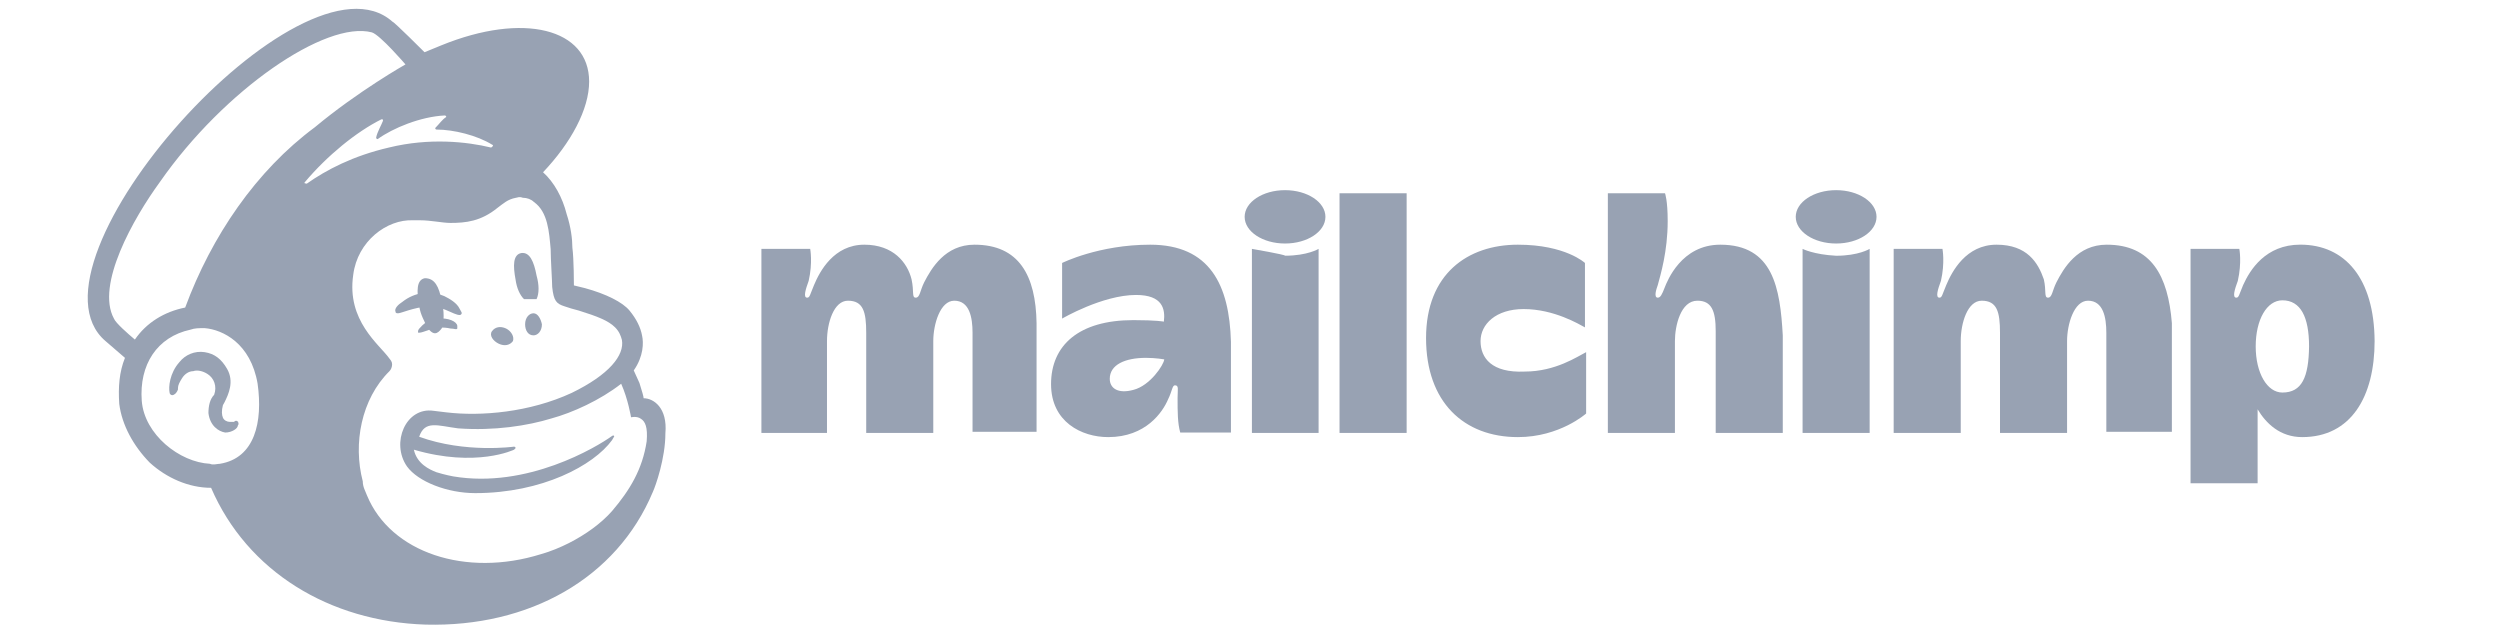 <svg width="64" height="16" viewBox="0 0 64 16" fill="none" xmlns="http://www.w3.org/2000/svg">
<path d="M13.414 7.658C13.521 7.658 13.629 7.658 13.736 7.658C13.804 7.512 13.804 7.297 13.736 7.054C13.668 6.693 13.56 6.449 13.346 6.478C13.131 6.517 13.131 6.8 13.199 7.161C13.229 7.376 13.307 7.551 13.414 7.658Z" fill="#98A2B3"/>
<path d="M11.521 7.981C11.668 8.049 11.775 8.088 11.804 8.049C11.843 8.01 11.804 7.981 11.765 7.902C11.697 7.756 11.512 7.649 11.375 7.581C11.014 7.434 10.624 7.473 10.302 7.727C10.194 7.795 10.087 7.902 10.126 7.981C10.126 8.02 10.165 8.02 10.194 8.02C10.263 8.02 10.585 7.873 10.946 7.844C11.16 7.834 11.375 7.912 11.521 7.981Z" fill="#98A2B3"/>
<path d="M11.199 8.156C10.985 8.195 10.877 8.264 10.809 8.332C10.741 8.4 10.702 8.439 10.702 8.478V8.517H10.741C10.78 8.517 10.887 8.478 10.887 8.478C11.17 8.371 11.355 8.371 11.531 8.41C11.639 8.41 11.678 8.449 11.707 8.41C11.707 8.41 11.707 8.371 11.707 8.342C11.697 8.234 11.482 8.127 11.199 8.156Z" fill="#98A2B3"/>
<path d="M11.306 8.41C11.374 8.263 11.374 7.941 11.306 7.697C11.238 7.336 11.131 7.122 10.877 7.122C10.662 7.161 10.662 7.444 10.731 7.834C10.77 8.088 10.877 8.224 10.906 8.332C11.092 8.624 11.199 8.546 11.306 8.41Z" fill="#98A2B3"/>
<path d="M12.77 8.8C12.916 8.868 13.053 8.839 13.131 8.732C13.17 8.624 13.092 8.478 12.956 8.41C12.809 8.341 12.673 8.371 12.595 8.478C12.517 8.585 12.624 8.732 12.77 8.8Z" fill="#98A2B3"/>
<path d="M13.658 8.02C13.551 8.02 13.443 8.127 13.443 8.302C13.443 8.449 13.512 8.585 13.658 8.585C13.765 8.585 13.873 8.478 13.873 8.302C13.843 8.156 13.765 8.02 13.658 8.02Z" fill="#98A2B3"/>
<path d="M6.097 10.8C6.058 10.761 6.029 10.761 5.99 10.8C5.951 10.8 5.921 10.8 5.882 10.8C5.814 10.8 5.736 10.761 5.707 10.693C5.677 10.624 5.668 10.517 5.707 10.371L5.746 10.302C5.853 10.088 5.999 9.766 5.814 9.444C5.668 9.19 5.492 9.054 5.238 9.015C4.985 8.976 4.741 9.083 4.595 9.268C4.341 9.551 4.312 9.912 4.341 10.049C4.341 10.088 4.38 10.117 4.409 10.117C4.448 10.117 4.516 10.078 4.556 9.971V9.932C4.556 9.863 4.595 9.785 4.663 9.678C4.731 9.571 4.838 9.502 4.946 9.502C5.053 9.463 5.199 9.502 5.307 9.571C5.482 9.678 5.56 9.893 5.482 10.107C5.375 10.215 5.336 10.39 5.336 10.575C5.375 10.898 5.59 11.044 5.765 11.073C5.941 11.073 6.087 10.966 6.087 10.898C6.126 10.839 6.097 10.839 6.097 10.8Z" fill="#98A2B3"/>
<path d="M16.477 10.195C16.477 10.156 16.438 10.02 16.37 9.805L16.224 9.483C16.477 9.122 16.477 8.771 16.438 8.595C16.399 8.38 16.292 8.166 16.116 7.951C15.941 7.737 15.512 7.522 14.975 7.376L14.692 7.307C14.692 7.307 14.692 6.624 14.653 6.341C14.653 6.127 14.614 5.805 14.507 5.483C14.399 5.054 14.185 4.663 13.902 4.41C14.614 3.659 15.082 2.8 15.082 2.088C15.082 0.732 13.404 0.302 11.297 1.161L10.868 1.337C10.868 1.337 10.087 0.556 10.048 0.556C7.736 -1.512 0.351 6.732 2.702 8.732L3.199 9.161C3.053 9.522 3.024 9.912 3.053 10.341C3.121 10.878 3.414 11.415 3.834 11.844C4.263 12.234 4.829 12.488 5.404 12.488C6.331 14.634 8.438 15.912 10.897 15.99C13.541 16.058 15.785 14.81 16.712 12.595C16.78 12.449 17.034 11.737 17.034 11.093C17.092 10.439 16.731 10.195 16.477 10.195ZM5.629 11.873C5.56 11.873 5.453 11.912 5.375 11.873C4.595 11.834 3.697 11.122 3.629 10.263C3.56 9.337 4.019 8.624 4.877 8.439C4.985 8.4 5.092 8.4 5.238 8.4C5.707 8.439 6.419 8.79 6.595 9.824C6.731 10.8 6.526 11.727 5.629 11.873ZM4.741 7.873C4.204 7.98 3.746 8.263 3.453 8.693C3.277 8.546 2.956 8.263 2.917 8.156C2.448 7.298 3.414 5.59 4.097 4.654C5.736 2.302 8.341 0.517 9.521 0.829C9.736 0.898 10.38 1.649 10.38 1.649C10.38 1.649 9.17 2.332 8.058 3.259C6.556 4.371 5.414 6.049 4.741 7.873ZM13.16 11.512L13.199 11.473C13.199 11.434 13.16 11.434 13.16 11.434C13.16 11.434 11.912 11.61 10.731 11.181C10.877 10.751 11.199 10.898 11.726 10.966C12.653 11.034 13.512 10.898 14.117 10.712C14.653 10.566 15.365 10.244 15.902 9.824C16.078 10.215 16.155 10.683 16.155 10.683C16.155 10.683 16.302 10.644 16.409 10.722C16.517 10.79 16.585 10.937 16.555 11.297C16.448 12.01 16.126 12.546 15.668 13.083C15.385 13.405 14.985 13.688 14.565 13.902C14.351 14.01 14.097 14.117 13.853 14.185C11.921 14.79 9.999 14.146 9.395 12.683C9.356 12.576 9.287 12.468 9.287 12.322C9.034 11.356 9.248 10.215 9.97 9.502C10.009 9.463 10.038 9.395 10.038 9.327C10.038 9.259 9.999 9.219 9.97 9.18C9.716 8.819 8.868 8.215 9.043 7.034C9.151 6.176 9.902 5.61 10.575 5.639H10.751C11.034 5.639 11.326 5.707 11.531 5.707C11.921 5.707 12.312 5.668 12.741 5.317C12.887 5.21 12.995 5.102 13.209 5.063C13.248 5.063 13.277 5.024 13.385 5.063C13.492 5.063 13.599 5.102 13.668 5.171C14.029 5.424 14.058 5.951 14.097 6.38C14.097 6.634 14.136 7.2 14.136 7.346C14.175 7.707 14.243 7.776 14.458 7.844C14.565 7.883 14.673 7.912 14.819 7.951C15.287 8.098 15.57 8.205 15.746 8.38C15.853 8.488 15.892 8.595 15.921 8.702C15.99 9.093 15.599 9.59 14.634 10.059C13.56 10.556 12.312 10.663 11.424 10.556L11.102 10.517C10.39 10.41 9.999 11.337 10.419 11.941C10.702 12.332 11.453 12.624 12.165 12.624C13.882 12.624 15.199 11.912 15.668 11.268L15.707 11.2C15.746 11.161 15.707 11.132 15.668 11.161C15.277 11.444 13.492 12.517 11.599 12.195C11.599 12.195 11.385 12.156 11.17 12.088C10.995 12.02 10.673 11.873 10.595 11.512C12.194 11.98 13.16 11.512 13.16 11.512ZM7.804 4.663C8.38 3.98 9.121 3.376 9.765 3.054C9.804 3.054 9.804 3.054 9.804 3.093C9.765 3.2 9.658 3.376 9.629 3.522C9.629 3.561 9.668 3.561 9.668 3.561C10.058 3.278 10.77 2.985 11.385 2.956C11.424 2.956 11.424 2.995 11.424 2.995C11.316 3.063 11.248 3.171 11.141 3.278C11.141 3.278 11.141 3.317 11.18 3.317C11.609 3.317 12.214 3.463 12.604 3.707C12.643 3.707 12.604 3.776 12.565 3.776C11.96 3.629 10.995 3.522 9.96 3.776C9.034 3.99 8.351 4.351 7.853 4.702C7.804 4.693 7.775 4.693 7.804 4.663Z" fill="#98A2B3"/>
<path d="M58.888 6.263C58 6.263 57.6 6.907 57.424 7.298C57.317 7.551 57.317 7.62 57.249 7.62C57.141 7.62 57.209 7.405 57.288 7.19C57.395 6.722 57.327 6.371 57.327 6.371H56.078V12.371H57.795V10.478C58.01 10.839 58.37 11.19 58.936 11.19C60.185 11.19 60.79 10.156 60.79 8.732C60.78 7.122 60.029 6.263 58.888 6.263ZM58.429 10.049C58.039 10.049 57.746 9.551 57.746 8.868C57.746 8.185 58.029 7.688 58.429 7.688C58.897 7.688 59.112 8.117 59.112 8.868C59.102 9.659 58.927 10.049 58.429 10.049Z" fill="#98A2B3"/>
<path d="M24.946 6.264C24.195 6.264 23.844 6.868 23.658 7.229C23.551 7.444 23.551 7.62 23.444 7.62C23.336 7.62 23.405 7.473 23.336 7.151C23.229 6.722 22.868 6.264 22.127 6.264C21.346 6.264 20.985 6.947 20.839 7.298C20.732 7.551 20.732 7.62 20.663 7.62C20.556 7.62 20.624 7.405 20.702 7.19C20.809 6.722 20.741 6.371 20.741 6.371H19.492V11.083H21.171V8.732C21.171 8.264 21.346 7.698 21.707 7.698C22.097 7.698 22.175 7.981 22.175 8.517V11.083H23.892V8.732C23.892 8.303 24.068 7.698 24.429 7.698C24.819 7.698 24.897 8.127 24.897 8.517V11.054H26.536V8.273C26.517 7.054 26.088 6.264 24.946 6.264ZM53.931 6.264C53.18 6.264 52.829 6.868 52.644 7.229C52.536 7.444 52.536 7.62 52.429 7.62C52.322 7.62 52.39 7.444 52.322 7.151C52.175 6.722 51.892 6.264 51.112 6.264C50.331 6.264 49.971 6.947 49.824 7.298C49.717 7.551 49.717 7.62 49.649 7.62C49.541 7.62 49.609 7.405 49.688 7.19C49.795 6.722 49.727 6.371 49.727 6.371H48.478V11.083H50.195V8.732C50.195 8.264 50.37 7.698 50.731 7.698C51.122 7.698 51.2 7.981 51.2 8.517V11.083H52.917V8.732C52.917 8.303 53.093 7.698 53.453 7.698C53.844 7.698 53.922 8.127 53.922 8.517V11.054H55.6V8.273C55.502 7.054 55.073 6.264 53.931 6.264ZM29.444 6.264C28.127 6.264 27.19 6.732 27.19 6.732V8.156C27.19 8.156 28.224 7.551 29.083 7.551C29.766 7.551 29.834 7.912 29.795 8.234C29.795 8.234 29.619 8.195 29.014 8.195C27.619 8.195 26.907 8.839 26.907 9.834C26.907 10.8 27.688 11.19 28.37 11.19C29.336 11.19 29.766 10.546 29.902 10.225C30.009 10.01 30.009 9.864 30.078 9.864C30.185 9.864 30.146 9.971 30.146 10.186C30.146 10.546 30.146 10.829 30.214 11.073H31.512V8.751C31.473 7.298 30.975 6.264 29.444 6.264ZM29.014 9.981C28.624 10.088 28.41 9.942 28.41 9.698C28.41 9.337 28.8 9.161 29.336 9.161C29.59 9.161 29.805 9.2 29.805 9.2C29.795 9.337 29.444 9.873 29.014 9.981ZM34.292 4.947H36.01V11.083H34.292C34.292 11.054 34.292 4.947 34.292 4.947ZM37.902 8.732C37.902 8.303 38.292 7.912 39.005 7.912C39.785 7.912 40.429 8.303 40.575 8.381V6.732C40.575 6.732 40.078 6.264 38.858 6.264C37.571 6.264 36.507 7.015 36.507 8.654C36.507 10.293 37.473 11.19 38.858 11.19C39.931 11.19 40.605 10.586 40.605 10.586V9.015C40.39 9.122 39.824 9.512 39.034 9.512C38.185 9.551 37.902 9.161 37.902 8.732ZM44.039 6.264C43.044 6.264 42.683 7.19 42.614 7.366C42.546 7.542 42.507 7.62 42.439 7.62C42.331 7.62 42.4 7.405 42.439 7.298C42.507 7.044 42.693 6.439 42.693 5.659C42.693 5.122 42.624 4.947 42.624 4.947H41.161V11.083H42.878V8.732C42.878 8.342 43.024 7.698 43.453 7.698C43.814 7.698 43.922 7.951 43.922 8.478V11.083H45.639V8.586C45.571 7.376 45.395 6.264 44.039 6.264ZM46.146 6.371V11.083H47.863V6.371C47.863 6.371 47.58 6.547 47.005 6.547C46.429 6.517 46.146 6.371 46.146 6.371Z" fill="#98A2B3"/>
<path d="M47.005 6.234C47.576 6.234 48.039 5.929 48.039 5.551C48.039 5.174 47.576 4.868 47.005 4.868C46.434 4.868 45.971 5.174 45.971 5.551C45.971 5.929 46.434 6.234 47.005 6.234Z" fill="#98A2B3"/>
<path d="M32.049 6.371V11.083H33.756V6.371C33.756 6.371 33.473 6.546 32.897 6.546C32.897 6.517 32.049 6.371 32.049 6.371Z" fill="#98A2B3"/>
<path d="M32.897 6.234C33.468 6.234 33.931 5.929 33.931 5.551C33.931 5.174 33.468 4.868 32.897 4.868C32.326 4.868 31.863 5.174 31.863 5.551C31.863 5.929 32.326 6.234 32.897 6.234Z" fill="#98A2B3"/>
</svg>
